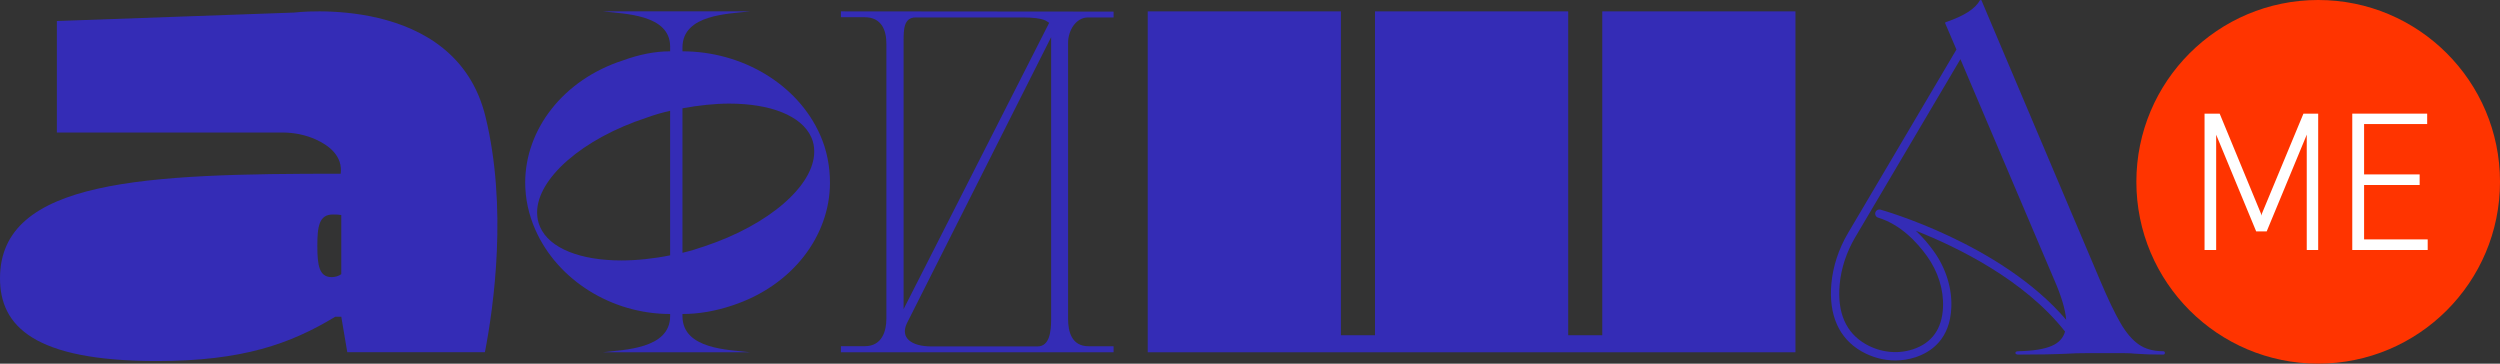 <svg width="220" height="32" viewBox="0 0 220 32" fill="none" xmlns="http://www.w3.org/2000/svg">
<rect x="0" y="0" width="220" height="32" fill="#333333" stroke="none"/>
<g clip-path="url(#clip0)">
<path d="M61.965 21.685C67.725 19.777 71.653 16.298 71.653 13.343C71.653 12.894 71.578 12.483 71.391 12.072C70.53 10.164 67.763 9.117 64.171 9.117C62.9 9.117 61.516 9.266 60.057 9.528V22.246C60.693 22.096 61.329 21.909 61.965 21.685ZM54.671 22.919C56.017 22.919 57.476 22.77 58.972 22.47V9.752C58.299 9.902 57.626 10.089 56.915 10.351C51.192 12.221 47.265 15.738 47.265 18.692C47.265 19.104 47.34 19.553 47.526 19.964C48.349 21.872 51.117 22.919 54.671 22.919ZM73.037 16.074C73.037 20.712 69.782 25.126 64.433 26.884C62.975 27.37 61.516 27.632 60.057 27.632V27.819C60.057 30.774 64.209 30.774 66.004 30.998H59.795H59.758H53.062C54.821 30.774 58.972 30.736 58.972 27.819V27.632C53.811 27.632 49.06 24.639 47.115 20.226C46.517 18.88 46.218 17.458 46.218 16.074C46.218 11.436 49.509 7.022 54.858 5.302C56.205 4.815 57.588 4.516 58.972 4.516V4.104C58.972 1.224 54.821 1.224 53.062 1H59.758H59.833H66.004C64.209 1.224 60.057 1.224 60.057 4.179V4.516C65.294 4.516 70.194 7.396 72.176 11.885C72.775 13.231 73.037 14.69 73.037 16.074Z" fill="#342CB6"/>
<path d="M180.773 24.627C181.397 26.051 181.748 27.224 181.825 28.144C176.081 21.407 165.588 18.479 165.48 18.449C165.287 18.396 165.087 18.509 165.031 18.702C164.977 18.894 165.086 19.096 165.277 19.154C167.25 19.751 168.704 21.323 169.575 22.538C170.546 23.89 171.047 25.482 170.986 27.019C170.909 28.938 170.013 30.191 168.323 30.744C166.974 31.184 165.466 31.017 164.185 30.285C162.433 29.284 161.662 27.506 161.893 25.003C162.024 23.596 162.496 22.171 163.258 20.881L172.516 5.208L180.773 24.627ZM190.341 30.906C189.486 30.906 188.774 30.707 188.205 30.308C187.635 29.91 187.101 29.283 186.604 28.428C186.105 27.574 185.499 26.307 184.788 24.627L174.365 0.021C174.337 -0.007 174.293 -0.007 174.236 0.021C173.837 0.762 172.841 1.403 171.246 1.943C171.161 1.972 171.147 2.029 171.204 2.114L172.165 4.359L162.627 20.507C161.81 21.89 161.304 23.421 161.164 24.934C160.905 27.711 161.824 29.781 163.821 30.922C164.743 31.449 165.771 31.719 166.791 31.719C167.387 31.719 167.98 31.627 168.55 31.441C169.934 30.988 171.606 29.859 171.718 27.049C171.786 25.349 171.236 23.594 170.171 22.11C169.763 21.542 169.235 20.9 168.59 20.302C172.258 21.751 178.131 24.616 181.71 29.159C181.714 29.165 181.72 29.169 181.724 29.174C181.562 29.746 181.176 30.168 180.559 30.436C179.904 30.721 178.936 30.878 177.654 30.906C177.454 30.906 177.355 30.956 177.355 31.056C177.355 31.155 177.454 31.205 177.654 31.205C179.39 31.205 180.858 31.177 182.054 31.12C182.424 31.091 182.936 31.077 183.592 31.077H186.923C187.322 31.077 187.621 31.091 187.821 31.12C188.562 31.177 189.401 31.205 190.341 31.205C190.455 31.205 190.512 31.155 190.512 31.056C190.512 30.956 190.455 30.906 190.341 30.906Z" fill="#342CB6"/>
<path d="M30.033 24.127C29.823 24.283 29.506 24.387 29.19 24.387C28.084 24.387 27.926 23.347 27.926 21.631C27.926 19.915 28.084 18.875 29.296 18.875C29.454 18.875 29.77 18.875 30.033 18.926V24.127ZM42.725 10.275C40.063 -0.668 25.866 1.106 25.866 1.106L5.004 1.849V11.661H24.837C25.865 11.661 26.888 11.86 27.823 12.289C28.98 12.819 30.17 13.746 29.981 15.286C12.856 15.286 0 15.754 0 24.491C0 28.703 3.004 31.771 13.805 31.771C21.339 31.771 25.555 30.263 29.506 27.871H30.033L30.56 30.991H42.673C43.467 26.873 44.661 18.236 42.725 10.275Z" fill="#342CB6"/>
<path d="M92.5 28.086C92.5 29.157 92.372 30.485 91.3 30.485H81.959C80.245 30.485 79.173 29.756 79.816 28.429L92.5 3.266V28.086ZM79.516 3.676C79.516 2.605 79.516 1.534 80.587 1.534H82.344H89.929C92.029 1.534 92.115 1.92 92.329 2.006L79.516 27.203V3.676ZM95.749 1.534H97.995V1.021L74 1V1.514H76.073C77.616 1.514 78.001 2.713 78.001 3.827V28.066C78.001 29.137 77.613 30.464 76.113 30.464H74V30.998H97.995V30.469H95.792C94.292 30.469 93.992 29.157 93.992 28.086V3.761C93.992 2.691 94.678 1.534 95.749 1.534Z" fill="#342CB6"/>
<path d="M141 1V29.5H138V1H121V29.5H118V1H101V31H107.044H118.137H121.393H138.529H141.784H155.043H158V1H141Z" fill="#342CB6"/>
<path d="M220 16C220 24.837 212.836 32 204 32C195.164 32 188 24.837 188 16C188 7.164 195.164 0 204 0C212.836 0 220 7.164 220 16Z" fill="#FF3400"/>
<path fill-rule="evenodd" clip-rule="evenodd" d="M195.022 22H194V10H195.331L198.969 18.809L198.97 18.808L199.007 18.975L199.04 18.82L199.039 18.82L202.703 10H204V22H202.994L202.994 12.043L202.999 11.842L199.47 20.361H198.543L195.022 11.854V22Z" fill="white"/>
<path fill-rule="evenodd" clip-rule="evenodd" d="M213.637 22H207V10H213.591V10.916H208.04V15.348H212.929V16.28H208.04V21.067H213.637V22Z" fill="white"/>
</g>
<defs>
<clipPath id="clip0">
<rect width="220" height="32" fill="white"/>
</clipPath>
</defs>
</svg>
